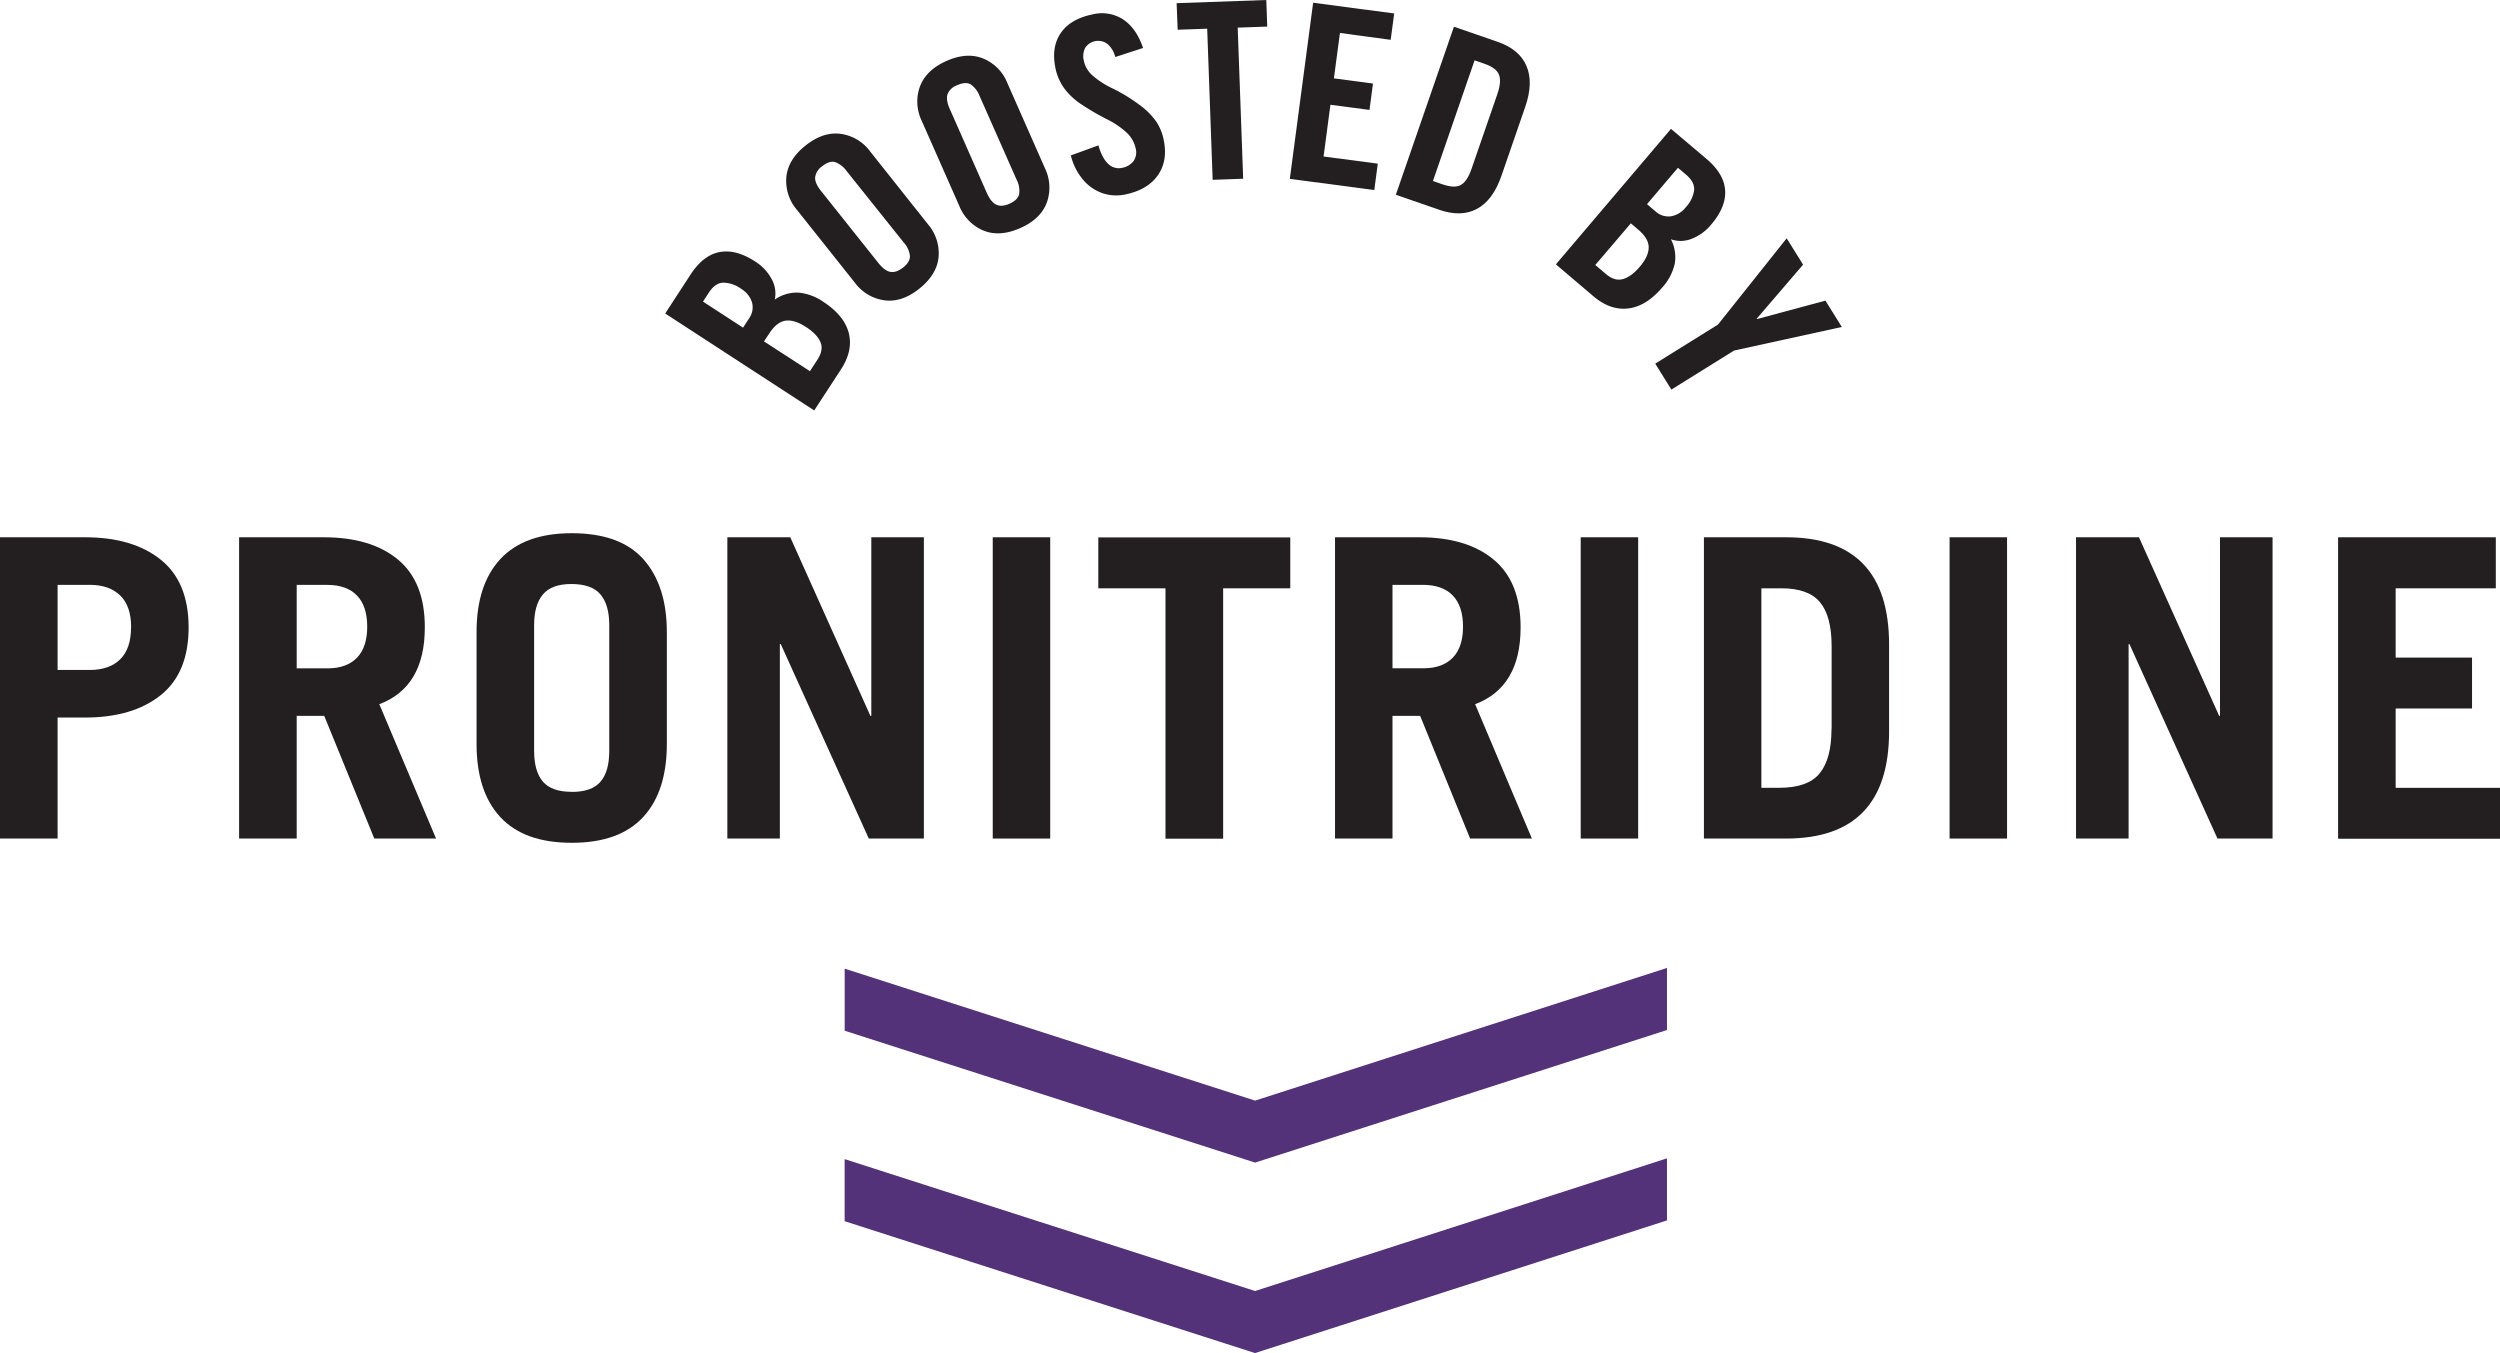 <svg xmlns="http://www.w3.org/2000/svg" viewBox="0 0 913.63 494.48"><g id="Layer_2" data-name="Layer 2"><g id="Layer_1-2" data-name="Layer 1"><path d="M609.2,423.32,458.67,471.8l-150-48.2v22.69l146.68,47.13,3.3,1.06L609.2,446Z" fill="#533279"/><path d="M458.67,402.22,308.69,354v22.68l146.68,47.13,3.3,1.06L609.2,376.42V353.74Z" fill="#533279"/><path d="M276,95.58a17.14,17.14,0,0,1,6,6.4,10.77,10.77,0,0,1,1.14,7.5,14.1,14.1,0,0,1,8.63-2.54,19,19,0,0,1,9.17,3.39q7.62,5,9.24,11.38t-2.8,13.22L297.56,150,243.1,114.57l9.28-14.26q4.56-7,10.53-8.18T276,95.58Zm-5.19,9.94a11.32,11.32,0,0,0-6.55-2.22q-2.93.14-5.19,3.6l-2.16,3.32,14.64,9.52,2.21-3.39a7,7,0,0,0,1.08-5.79A8.8,8.8,0,0,0,270.78,105.52Zm23.77,14c-2.81-1.83-5.3-2.61-7.45-2.33s-4.13,1.81-5.93,4.57l-2,3L296,135.65l2.74-4.22c1.54-2.37,1.9-4.51,1.08-6.44S297.22,121.23,294.55,119.49Z" fill="#231f20"/><path d="M318,55.35,339.16,82A16.23,16.23,0,0,1,343,94q-.63,6.36-7,11.47t-12.75,4.29a16.22,16.22,0,0,1-10.83-6.44L291.27,76.73a16.25,16.25,0,0,1-3.89-12.1q.66-6.39,7-11.44t12.68-4.3A16.11,16.11,0,0,1,318,55.35Zm12,42.47c1.74-1.39,2.58-2.81,2.54-4.26a8.62,8.62,0,0,0-2.21-4.86L309.4,62.51a9.13,9.13,0,0,0-4.15-3.25c-1.38-.44-3,.08-4.82,1.53a5.8,5.8,0,0,0-2.53,4q-.15,2.13,2.15,5L321,96.1c1.5,1.88,2.95,3,4.37,3.25S328.29,99.13,329.93,97.82Z" fill="#231f20"/><path d="M368.14,30.34l13.73,31.13a16.21,16.21,0,0,1,.68,12.58q-2.22,6-9.72,9.31t-13.42.9a16.24,16.24,0,0,1-8.83-9l-13.69-31a16.22,16.22,0,0,1-.68-12.69q2.27-6,9.68-9.29t13.36-.92A16.09,16.09,0,0,1,368.14,30.34Zm.77,44.12q3-1.33,3.53-3.47a8.55,8.55,0,0,0-.89-5.26L358,35.09a9.18,9.18,0,0,0-3.18-4.2c-1.23-.77-2.91-.69-5.05.26a5.78,5.78,0,0,0-3.48,3.26q-.69,2,.8,5.39l13.55,30.72c1,2.2,2.1,3.61,3.4,4.25S367,75.31,368.91,74.46Z" fill="#231f20"/><path d="M417.73,17.53l-10.15,3.31A9,9,0,0,0,404.63,16a5.65,5.65,0,0,0-8.05,1.5,6.84,6.84,0,0,0-.46,4.83,9.76,9.76,0,0,0,3,5.12,30.94,30.94,0,0,0,7.14,4.71,61.39,61.39,0,0,1,11,6.8,25.16,25.16,0,0,1,5.61,5.95,19.19,19.19,0,0,1,2.4,6.17q1.59,7.66-2.12,12.95t-11.74,7a15.72,15.72,0,0,1-8.66-.49,16.28,16.28,0,0,1-7.06-5,21.72,21.72,0,0,1-4.35-8.74l10.08-3.67q1.35,4.68,3.57,6.75a5.44,5.44,0,0,0,5,1.47,6.84,6.84,0,0,0,4.23-2.44,5.54,5.54,0,0,0,.81-4.68,11,11,0,0,0-3.2-5.67,29.72,29.72,0,0,0-7.09-4.87,93.23,93.23,0,0,1-9.9-5.79,24.35,24.35,0,0,1-6-5.74,19.41,19.41,0,0,1-3.17-7.47Q384.17,17.1,387.71,12t11.56-6.74a14.24,14.24,0,0,1,11.24,1.88Q415.33,10.4,417.73,17.53Z" fill="#231f20"/><path d="M452.32,10.1l2,55.22-11.15.4-2-55.23-10.79.38L430,1.16,462.77,0l.35,9.71Z" fill="#231f20"/><path d="M489.68,12.05l-2.2,16.59,14.28,1.89-1.28,9.64-14.27-1.89L483.7,57.19l19.81,2.62-1.27,9.64-30.87-4.08L479.89,1l29.62,3.92-1.28,9.63Z" fill="#231f20"/><path d="M557.4,39.05l-8.69,25.18q-3.09,8.94-8.89,12.07t-13.71.41l-16-5.53L531.34,9.77l16,5.52q7.92,2.73,10.52,8.83T557.4,39.05ZM537.75,61.78l9.52-27.56c1-3,1.2-5.33.5-7s-2.47-2.95-5.31-3.93l-3.57-1.23L523.67,66.15l3.57,1.24c3,1,5.18,1.07,6.7.17S536.73,64.73,537.75,61.78Z" fill="#231f20"/><path d="M625.33,82.1a17.23,17.23,0,0,1-7.12,5.17,10.73,10.73,0,0,1-7.58.17,14.13,14.13,0,0,1,1.42,8.89,19,19,0,0,1-4.53,8.67q-5.88,6.93-12.46,7.72t-12.75-4.46L568.6,96.61l42.07-49.52,13,11q6.38,5.41,6.78,11.48T625.33,82.1ZM599.25,97.5c2.18-2.56,3.26-4.93,3.26-7.1s-1.27-4.32-3.79-6.46L596,81.61,583,96.84l3.85,3.26c2.14,1.83,4.23,2.46,6.25,1.89S597.19,99.92,599.25,97.5Zm16.87-21.81a11.29,11.29,0,0,0,3-6.21q.24-2.92-2.91-5.61l-3-2.56-11.31,13.3L605,77.24a7,7,0,0,0,5.61,1.81A8.8,8.8,0,0,0,616.12,75.69Z" fill="#231f20"/><path d="M642.1,116.6l25-6.74,6,9.63-39.37,8.61-22.92,14.27-5.9-9.48,22.92-14.27,25.11-31.53,6,9.63L642,116.45Z" fill="#231f20"/><path d="M68.93,229.29q0,16.62-10.22,24.78T31,262.23H21.05v44.22H0V196.35H31.11q17.39,0,27.6,8.16T68.93,229.29Zm-21,0q0-7.78-4-11.67t-11.13-3.89H21.05v31.11H32.79q7.17,0,11.13-3.89T47.89,229.29Z" fill="#231f20"/><path d="M155.25,229.29q0,21.81-16.63,28.06l20.74,49.1H136.79l-18.3-44.83H108.43v44.83H87.38V196.35h31q17.24,0,27.07,8.16T155.25,229.29ZM134.2,229q0-7.47-3.74-11.36t-10.9-3.89H108.43v30.5h11.28q7,0,10.75-3.89T134.2,229Z" fill="#231f20"/><path d="M243.7,231v40.87q0,17.39-8.7,26.77T208.93,308q-17.38,0-26.08-9.38t-8.69-26.77V231q0-17.39,8.76-26.76t26-9.38q17.83,0,26.3,9.61T243.7,231Zm-34.77,58.41q7.32,0,10.52-3.73t3.2-11.21V228.37q0-7.32-3.2-11.13t-10.68-3.81q-7.17,0-10.37,3.81t-3.2,11.13v46.06q0,7.47,3.2,11.21T208.93,289.37Z" fill="#231f20"/><path d="M318.42,261.62V196.35h19.21v110.1H317.5l-32.17-71.06H285v71.06H265.81V196.35h23l29.28,65.27Z" fill="#231f20"/><path d="M362.8,306.45V196.35h21v110.1Z" fill="#231f20"/><path d="M447,215v91.5H425.93V215H401.38v-18.6h70.15V215Z" fill="#231f20"/><path d="M555.71,229.29q0,21.81-16.62,28.06l20.74,49.1H537.26L519,261.62H508.89v44.83h-21V196.35H518.8q17.24,0,27.07,8.16T555.71,229.29ZM534.66,229q0-7.47-3.73-11.36T520,213.73H508.89v30.5h11.29q7,0,10.75-3.89T534.66,229Z" fill="#231f20"/><path d="M577.67,306.45V196.35h21v110.1Z" fill="#231f20"/><path d="M690.37,235.54v31.72q0,39.19-37.67,39.19h-30V196.35h30Q690.36,196.35,690.37,235.54Zm-21,31V236.15q0-11-4.27-16.09T651,215H643.7v72.9h6.56q10.51,0,14.79-5.34T669.32,266.5Z" fill="#231f20"/><path d="M712.48,306.45V196.35h21v110.1Z" fill="#231f20"/><path d="M811.3,261.62V196.35h19.21v110.1H810.38l-32.17-71.06h-.31v71.06H758.69V196.35h23L811,261.62Z" fill="#231f20"/><path d="M875.5,215v25.32h27.91v18.6H875.5v29h38.13v18.6H854.46V196.35H912.1V215Z" fill="#231f20"/></g></g></svg>
